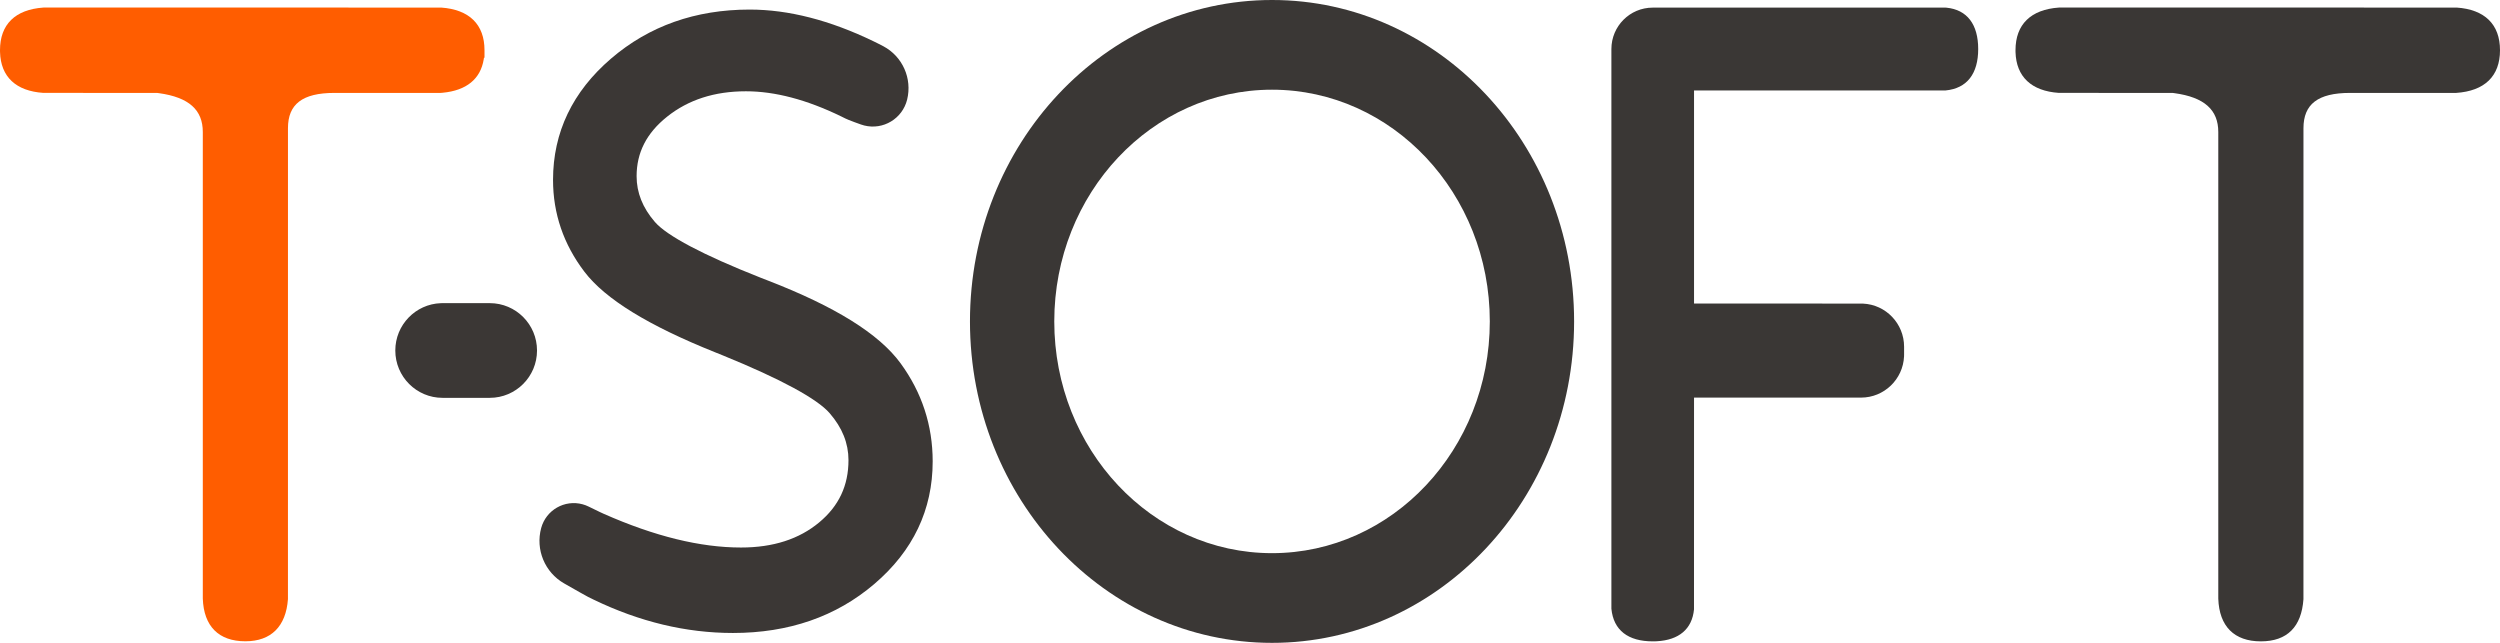 <?xml version="1.0" encoding="UTF-8"?>
<svg width="140px" height="36px" viewBox="0 0 140 36" version="1.1" xmlns="http://www.w3.org/2000/svg" xmlns:xlink="http://www.w3.org/1999/xlink">
    <title>Group</title>
    <g id="Lojistik-entegrasyonları" stroke="none" stroke-width="1" fill="none" fill-rule="evenodd">
        <g id="Entegrasyonlar" transform="translate(-65, -24)">
            <g id="Group" transform="translate(65, 24)">
                <path d="M41.981,0.536 C44.163,0.536 46.48,1.133 48.933,2.32 L49.196,2.45 C49.271,2.487 49.361,2.533 49.466,2.589 C50.543,3.161 51.092,4.395 50.799,5.58 C50.535,6.644 49.461,7.293 48.399,7.028 C48.334,7.012 48.27,6.993 48.208,6.97 L47.849,6.84 C47.589,6.743 47.421,6.676 47.337,6.633 L47.113,6.522 C45.177,5.58 43.397,5.112 41.773,5.112 C40.011,5.112 38.548,5.586 37.359,6.533 C36.207,7.452 35.65,8.545 35.65,9.865 C35.65,10.787 35.985,11.633 36.673,12.429 C37.342,13.202 39.357,14.275 42.601,15.554 L43.018,15.716 C46.763,17.166 49.222,18.69 50.428,20.338 C51.627,21.978 52.23,23.819 52.23,25.838 C52.23,28.548 51.131,30.853 48.962,32.703 C46.819,34.532 44.17,35.447 41.045,35.447 C38.422,35.447 35.818,34.823 33.238,33.577 L32.928,33.424 C32.757,33.334 32.318,33.086 31.59,32.67 C30.507,32.051 29.979,30.776 30.306,29.57 C30.58,28.561 31.618,27.966 32.625,28.24 C32.741,28.271 32.853,28.314 32.961,28.367 L33.583,28.669 C33.679,28.714 33.754,28.749 33.808,28.773 C36.659,30.035 39.219,30.661 41.496,30.661 C43.3,30.661 44.753,30.19 45.88,29.25 C46.978,28.334 47.515,27.191 47.515,25.768 C47.515,24.823 47.168,23.954 46.458,23.135 C45.764,22.336 43.74,21.231 40.492,19.908 L40.07,19.738 C36.331,18.242 33.897,16.754 32.728,15.218 C31.559,13.682 30.97,11.96 30.97,10.075 C30.97,7.412 32.063,5.131 34.218,3.282 C36.349,1.453 38.947,0.536 41.981,0.536 Z" id="Path" fill="#3B3735" fill-rule="nonzero"></path>
                <path d="M71.234,0 C80.576,0 88.15,8.059 88.15,18 C88.15,27.941 80.576,36 71.234,36 C61.892,36 54.318,27.941 54.318,18 C54.318,8.059 61.892,0 71.234,0 Z M71.234,5.023 C64.499,5.023 59.039,10.833 59.039,18 C59.039,25.167 64.499,30.977 71.234,30.977 C77.969,30.977 83.429,25.167 83.429,18 C83.429,10.833 77.969,5.023 71.234,5.023 Z" id="Shape" fill="#3A3735" fill-rule="nonzero"></path>
                <path d="M108.954,0.427 L108.995,0.429 C110.167,0.544 110.779,1.372 110.779,2.746 C110.779,4.118 110.164,4.948 108.954,5.065 L94.866,5.065 L94.866,16.999 L104.228,17 L104.326,17.002 C105.61,17.058 106.629,18.123 106.629,19.415 L106.629,19.859 L106.627,19.957 C106.57,21.244 105.508,22.266 104.219,22.266 L94.866,22.266 L94.864,34.128 C94.757,35.23 94.019,35.842 92.786,35.91 L92.669,35.915 L92.552,35.916 C91.182,35.916 90.355,35.302 90.238,34.087 L90.238,2.746 C90.238,1.465 91.274,0.427 92.552,0.427 L108.954,0.427 Z" id="Path" fill="#3A3735"></path>
                <path d="M115.324,0.423 L137.572,0.424 C139.141,0.53 140,1.361 140,2.813 C140,4.265 139.141,5.096 137.544,5.203 L131.601,5.203 C129.796,5.203 128.994,5.839 128.994,7.179 L128.993,33.555 C128.885,35.1 128.085,35.916 126.609,35.916 C125.116,35.916 124.278,35.077 124.224,33.526 L124.224,7.393 C124.224,6.158 123.454,5.447 121.768,5.217 L121.659,5.203 L115.296,5.202 C113.765,5.098 112.91,4.305 112.869,2.918 L112.868,2.813 C112.868,1.365 113.727,0.535 115.294,0.424 L115.324,0.423 Z" id="Path" fill="#3A3735"></path>
                <path d="M24.782,16.976 L27.427,16.976 C28.888,16.976 30.073,18.163 30.073,19.628 C30.073,21.092 28.888,22.279 27.427,22.279 L24.782,22.279 C23.321,22.279 22.137,21.092 22.137,19.628 C22.137,18.196 23.269,17.029 24.685,16.978 L24.782,16.976 Z" id="Rectangle" fill="#3B3735"></path>
                <path d="M2.456,0.423 L24.706,0.424 C26.275,0.535 27.132,1.363 27.132,2.813 L27.132,3.232 L27.102,3.232 L27.09,3.316 C26.913,4.423 26.122,5.068 24.788,5.194 L24.672,5.203 L18.729,5.203 C16.926,5.203 16.126,5.838 16.126,7.179 L16.125,33.552 C16.014,35.079 15.183,35.912 13.741,35.912 C12.248,35.912 11.411,35.073 11.357,33.522 L11.357,7.393 C11.357,6.159 10.588,5.451 8.899,5.217 L8.797,5.203 L2.428,5.202 C0.895,5.099 0.042,4.306 0.002,2.918 L0,2.813 C0,1.361 0.855,0.535 2.427,0.424 L2.456,0.423 Z" id="Path" fill="#FF5D00"></path>
            </g>
        </g>
    </g>
</svg>